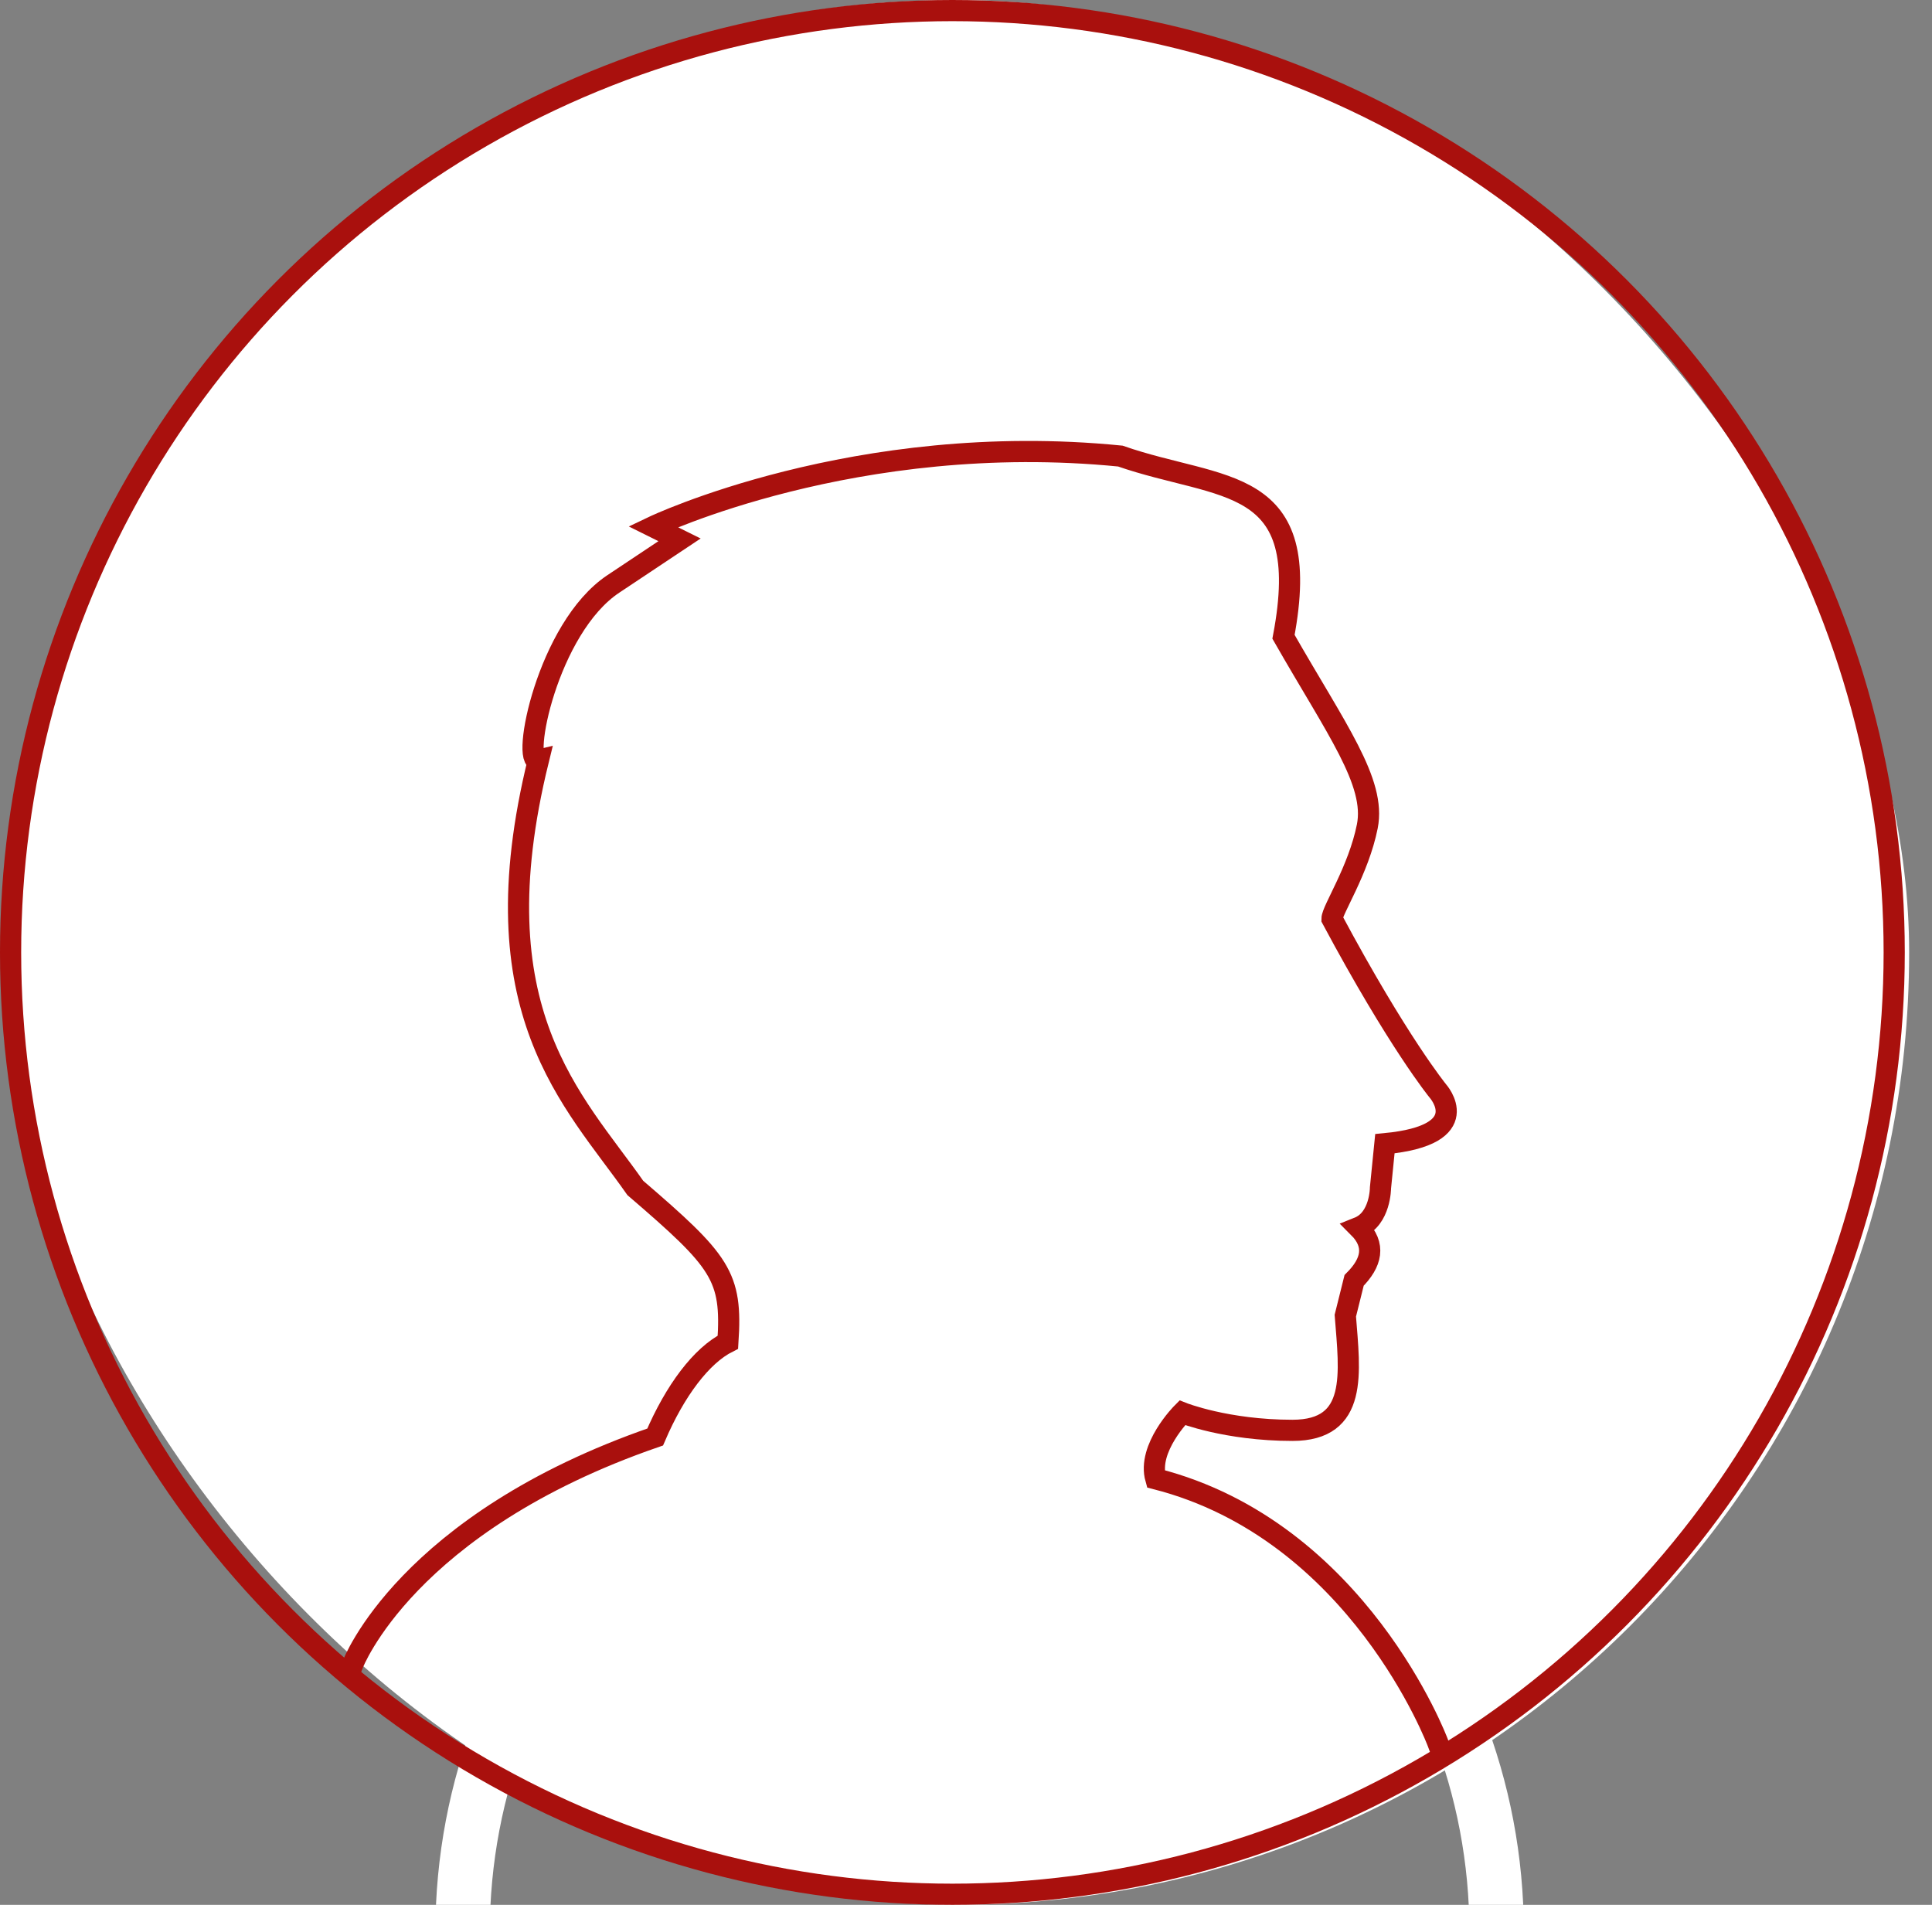<svg width="71" height="70" viewBox="0 0 71 70" fill="none" xmlns="http://www.w3.org/2000/svg">
<rect x="0" y="0" width="71" height="70" fill="#808080" stroke="none"/>
<rect x="0.16" width="70" height="70" rx="35" fill="white"/>
<path d="M36 45C42.075 45 47 40.075 47 34C47 27.925 42.075 23 36 23C29.925 23 25 27.925 25 34C25 40.075 29.925 45 36 45Z" stroke="white" stroke-width="2" stroke-linecap="round" stroke-linejoin="round"/>
<path d="M17 71C17 65.696 19.002 60.609 22.565 56.858C26.128 53.107 30.961 51 36 51C41.039 51 45.872 53.107 49.435 56.858C52.998 60.609 55 65.696 55 71" stroke="white" stroke-width="2" stroke-linecap="round" stroke-linejoin="round"/>
<path d="M12.963 61.166C12.963 61.166 14.922 55.97 24.077 52.808C24.806 51.105 25.775 49.813 26.75 49.323C26.911 46.89 26.494 46.359 23.347 43.655C21.076 40.415 17.512 37.175 19.784 27.939C19.137 28.1 20.107 23.078 22.54 21.458L24.973 19.838L23.998 19.354C23.998 19.354 31.449 15.791 41.171 16.76C44.897 18.057 48.304 17.406 47.168 23.401C49.112 26.803 50.571 28.746 50.248 30.366C49.925 31.986 48.95 33.445 48.95 33.768C51.378 38.305 52.837 40.087 52.837 40.087C52.837 40.087 54.296 41.707 50.894 42.03L50.732 43.65C50.732 43.65 50.732 44.786 49.925 45.109C50.571 45.755 50.409 46.406 49.763 47.052L49.44 48.349C49.602 50.453 49.925 52.563 47.497 52.563C45.069 52.563 43.448 51.917 43.448 51.917C43.448 51.917 42.151 53.214 42.474 54.345C49.925 56.244 52.837 64.037 52.837 64.037"
      stroke="#A9100D" stroke-width="0.778" stroke-miterlimit="10" stroke-linecap="square"/>
<circle cx="35" cy="35" r="34.611" stroke="#A9100D" stroke-width="0.778"/>
</svg>
